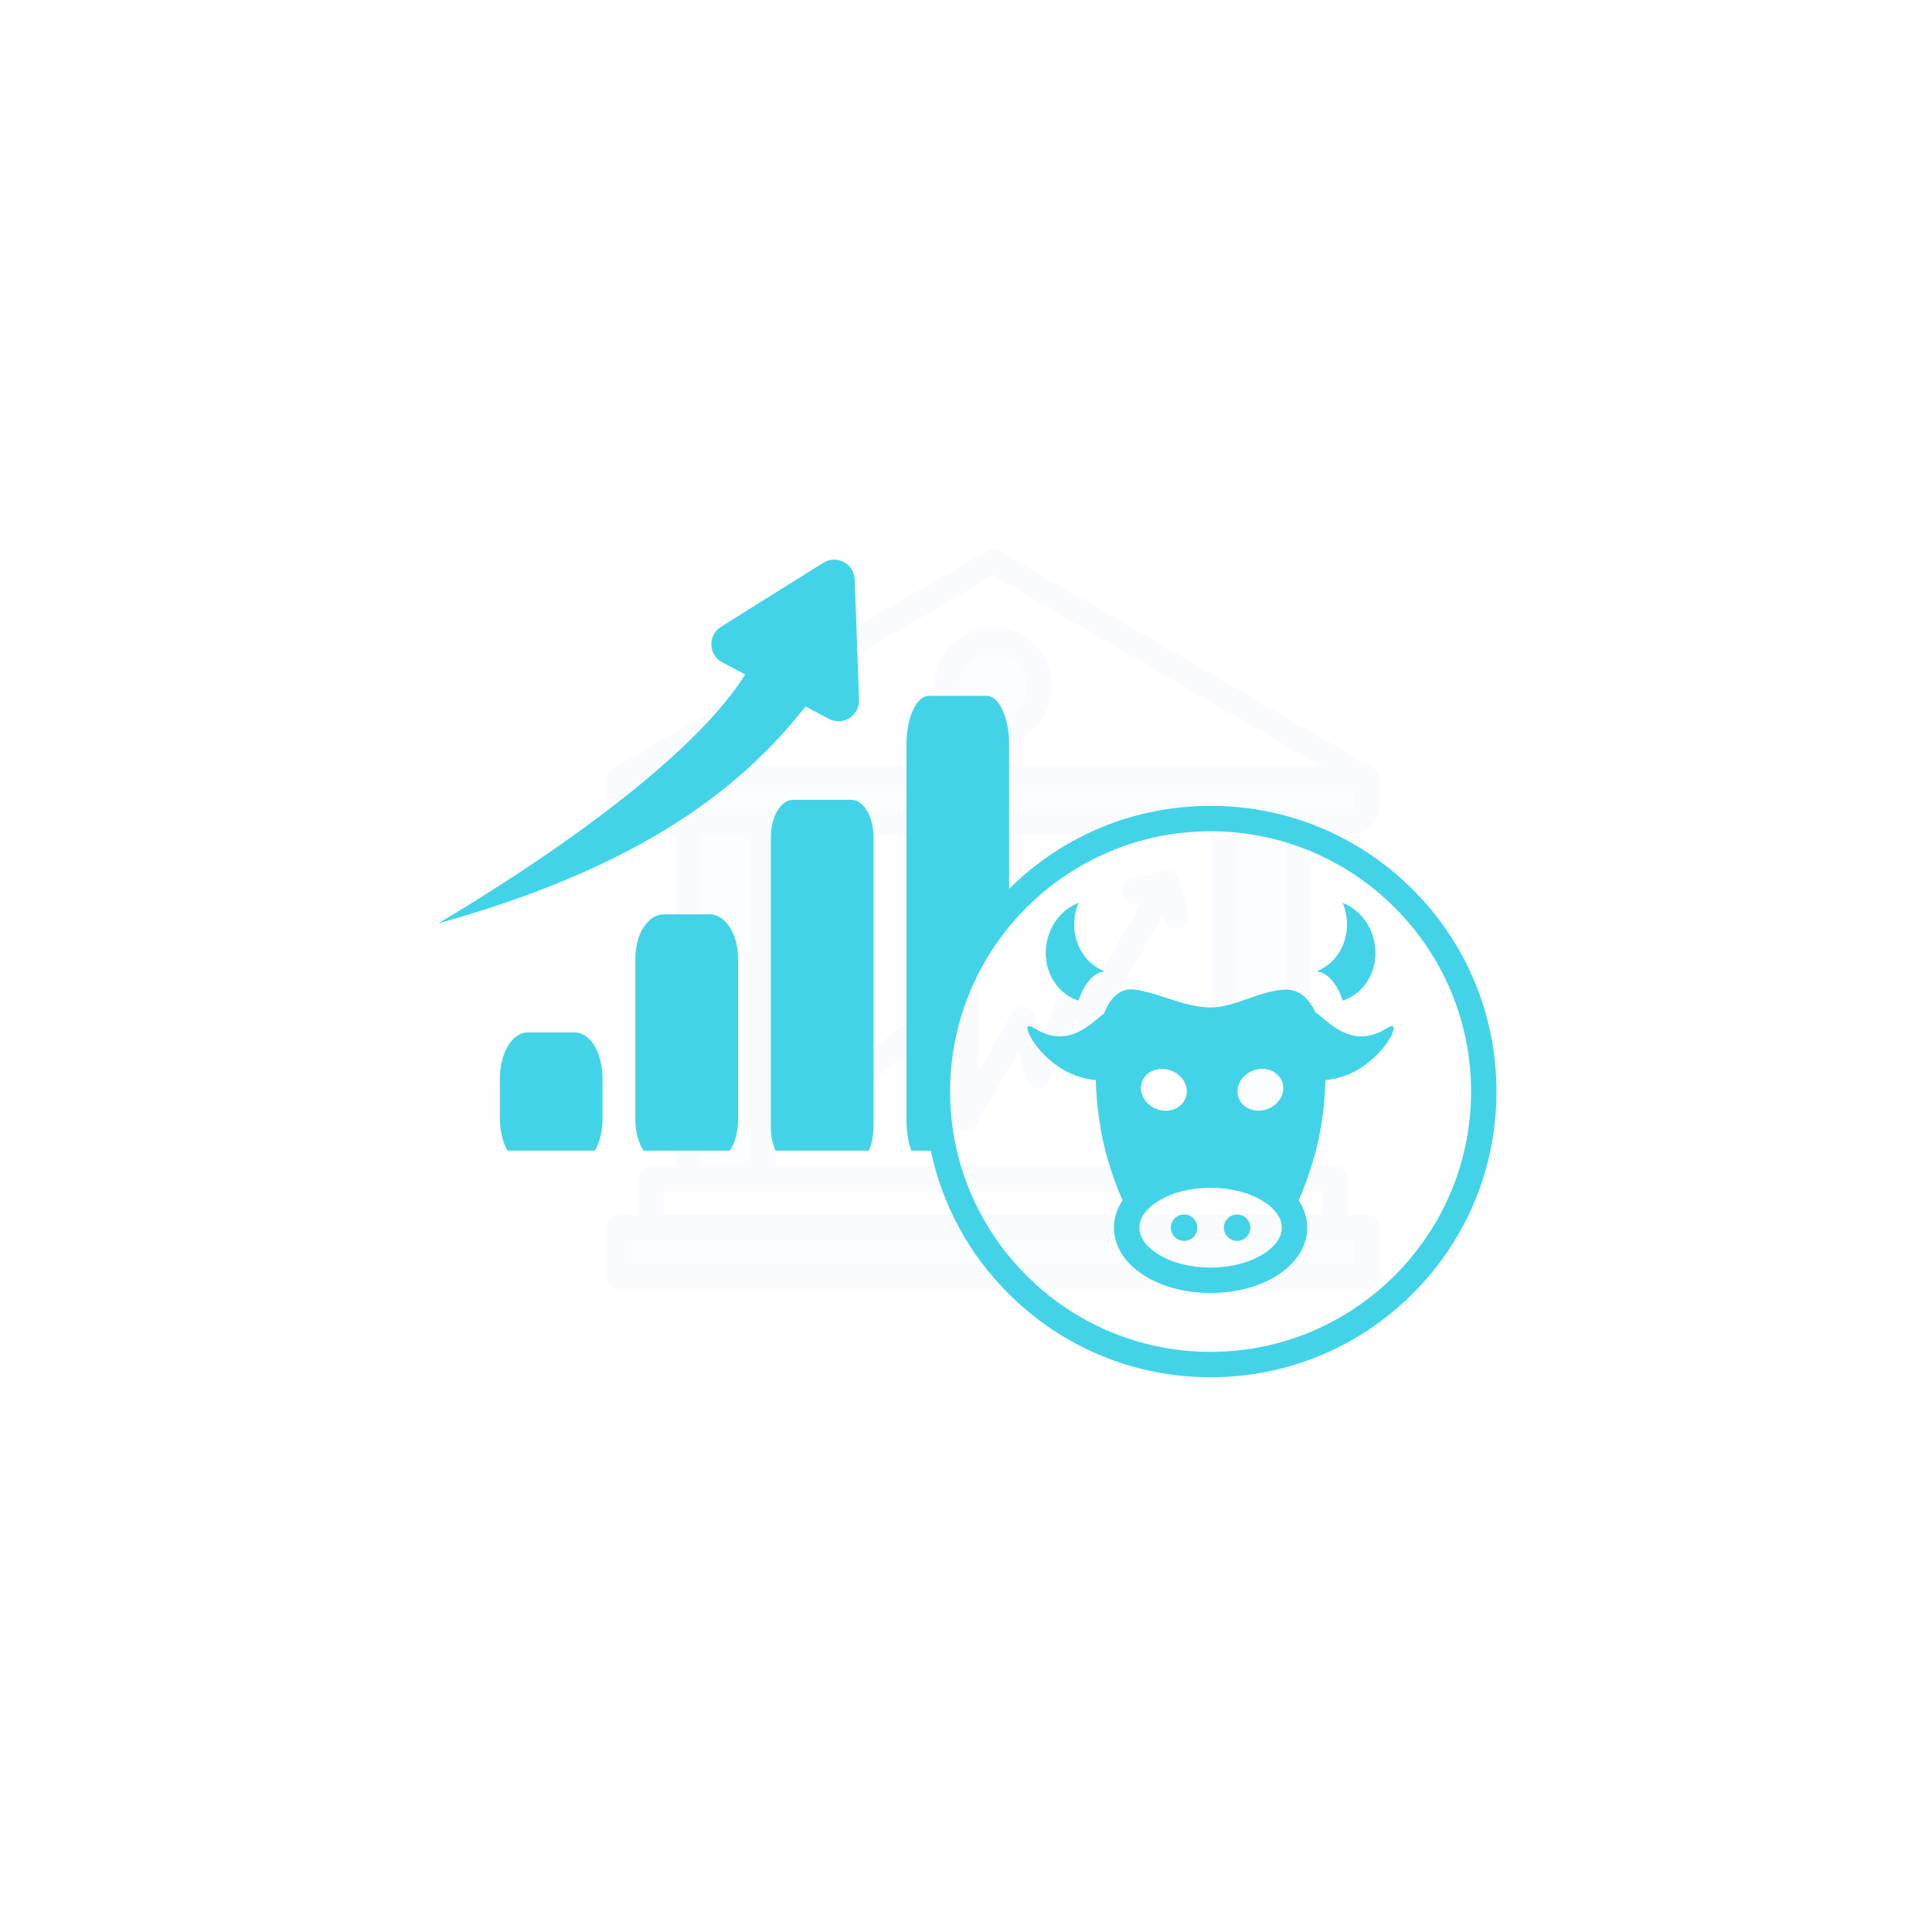<svg xmlns="http://www.w3.org/2000/svg" xmlns:xlink="http://www.w3.org/1999/xlink" width="1080" zoomAndPan="magnify" viewBox="0 0 810 810" height="1080" preserveAspectRatio="xMidYMid meet" version="1.0"><defs><filter x="0%" y="0%" width="100%" height="100%" id="8a16aa3301"><feColorMatrix values="0 0 0 0 1 0 0 0 0 1 0 0 0 0 1 0 0 0 1 0" color-interpolation-filters="sRGB"/></filter><mask id="e30fb80b35"><g filter="url(#8a16aa3301)"><rect x="-81" width="972" fill="#000000" y="-81" height="972" fill-opacity="0.04"/></g></mask><clipPath id="9fd15a9ffd"><path d="M 0.406 1 L 324.406 1 L 324.406 311.402 L 0.406 311.402 Z M 0.406 1 " clip-rule="nonzero"/></clipPath><clipPath id="3fa1ef111a"><rect x="0" width="325" y="0" height="313"/></clipPath><clipPath id="975e2aa94d"><path d="M 380 291.73 L 627.406 291.73 L 627.406 577.418 L 380 577.418 Z M 380 291.73 " clip-rule="nonzero"/></clipPath></defs><g mask="url(#e30fb80b35)"><g transform="matrix(1, 0, 0, 1, 254, 229)"><g clip-path="url(#3fa1ef111a)"><path fill="#9bc9ff" d="M 316.566 100.117 L 316.566 108.953 C 316.566 111.25 314.68 113.137 312.379 113.137 L 12.434 113.137 C 10.137 113.137 8.246 111.246 8.246 108.953 L 8.246 100.117 Z M 261.555 118.359 L 287.648 118.359 L 287.648 262.48 L 261.555 262.48 Z M 63.262 262.48 L 37.16 262.48 L 37.16 118.359 L 63.262 118.359 Z M 316.566 288.23 L 316.566 303.535 L 8.246 303.535 L 8.246 288.23 Z M 145.637 58.645 C 145.637 49.398 153.16 41.883 162.406 41.883 C 171.656 41.883 179.176 49.398 179.176 58.645 C 179.176 67.887 171.656 75.406 162.406 75.406 C 153.16 75.406 145.637 67.887 145.637 58.645 Z M 145.637 58.645 " fill-opacity="1" fill-rule="evenodd"/><g clip-path="url(#9fd15a9ffd)"><path fill="#6699ff" d="M 240.402 160.184 C 237.598 160.875 234.766 159.172 234.07 156.371 L 233.637 154.621 L 207.066 200.621 C 206.715 201.234 206.25 201.75 205.723 202.156 C 205.18 202.57 204.551 202.887 203.848 203.066 C 203.168 203.242 202.488 203.277 201.836 203.188 C 201.273 203.109 200.719 202.941 200.191 202.676 C 200.02 202.59 199.863 202.5 199.715 202.402 C 199.203 202.074 198.766 201.672 198.414 201.219 C 198.008 200.695 197.691 200.086 197.504 199.41 C 197.5 199.375 197.484 199.34 197.477 199.301 L 197.156 198.062 L 185.898 224.027 C 185.012 226.066 182.938 227.32 180.719 227.16 C 178.504 226.996 176.633 225.449 176.055 223.301 L 172.988 211.863 L 155.391 242.34 C 154.438 243.984 152.695 244.949 150.863 244.949 C 150.414 244.949 149.961 244.891 149.512 244.77 C 147.227 244.16 145.637 242.09 145.637 239.727 L 145.637 198.227 L 88.84 241.535 C 86.543 243.281 83.266 242.84 81.516 240.547 C 79.766 238.254 80.207 234.973 82.5 233.227 L 147.691 183.52 C 149.273 182.316 151.402 182.109 153.18 182.992 C 154.961 183.875 156.09 185.688 156.09 187.672 L 156.09 220.23 L 170.246 195.715 C 171.301 193.887 173.359 192.875 175.453 193.148 C 177.551 193.426 179.273 194.938 179.82 196.98 L 182.273 206.125 L 193.625 179.957 C 194.504 177.906 196.605 176.648 198.824 176.824 C 201.051 177 202.918 178.566 203.477 180.727 L 204.41 184.336 L 224.684 149.227 L 222.93 149.66 C 220.125 150.355 217.289 148.648 216.598 145.848 C 215.898 143.051 217.609 140.215 220.414 139.52 L 234.41 136.047 C 235.758 135.715 237.18 135.93 238.363 136.645 C 239.555 137.359 240.41 138.516 240.742 139.859 L 244.215 153.855 C 244.906 156.652 243.203 159.488 240.402 160.184 Z M 162.406 44.492 C 170.215 44.492 176.562 50.84 176.562 58.645 C 176.562 66.449 170.215 72.797 162.406 72.797 C 154.602 72.797 148.25 66.445 148.25 58.645 C 148.25 50.84 154.602 44.492 162.406 44.492 Z M 162.406 83.242 C 175.977 83.242 187.016 72.211 187.016 58.645 C 187.016 45.082 175.977 34.047 162.406 34.047 C 148.836 34.047 137.797 45.082 137.797 58.645 C 137.797 72.211 148.836 83.242 162.406 83.242 Z M 285.039 259.871 L 264.168 259.871 L 264.168 120.973 L 285.039 120.973 Z M 300.504 280.398 L 24.309 280.398 L 24.309 270.316 L 300.504 270.316 Z M 313.953 300.926 L 10.859 300.926 L 10.859 290.844 L 313.953 290.844 Z M 39.773 120.973 L 60.648 120.973 L 60.648 259.871 L 39.773 259.871 Z M 71.098 259.871 L 253.715 259.871 L 253.715 120.973 L 71.098 120.973 Z M 10.859 108.953 L 10.859 102.73 L 313.953 102.73 L 313.953 108.953 C 313.953 109.805 313.238 110.523 312.379 110.523 L 12.434 110.523 C 11.578 110.523 10.859 109.805 10.859 108.953 Z M 162.406 12.391 L 25.012 92.285 L 299.805 92.285 Z M 312.379 120.973 C 319.012 120.973 324.406 115.582 324.406 108.953 L 324.406 97.508 C 324.406 97.504 324.406 97.492 324.406 97.488 C 324.406 97.281 324.387 97.082 324.367 96.883 C 324.359 96.824 324.348 96.766 324.34 96.707 C 324.316 96.551 324.281 96.398 324.242 96.246 C 324.23 96.191 324.219 96.137 324.203 96.086 C 324.152 95.898 324.094 95.711 324.016 95.531 C 324.016 95.523 324.008 95.516 324.008 95.504 C 323.922 95.312 323.832 95.125 323.734 94.945 C 323.707 94.902 323.68 94.867 323.656 94.824 C 323.578 94.688 323.488 94.555 323.395 94.426 C 323.359 94.379 323.324 94.332 323.289 94.285 C 323.18 94.145 323.055 94.004 322.93 93.875 C 322.918 93.859 322.906 93.84 322.883 93.824 C 322.742 93.68 322.586 93.547 322.43 93.422 C 322.391 93.387 322.344 93.355 322.297 93.324 C 322.168 93.223 322.031 93.133 321.887 93.047 C 321.859 93.027 321.832 93.008 321.809 92.992 L 165.035 1.832 C 163.41 0.887 161.402 0.887 159.777 1.832 L 3.004 92.996 C 2.977 93.008 2.957 93.027 2.93 93.043 C 2.785 93.133 2.648 93.227 2.512 93.324 C 2.469 93.355 2.426 93.387 2.387 93.418 C 2.227 93.547 2.07 93.68 1.93 93.824 C 1.914 93.84 1.902 93.855 1.891 93.867 C 1.762 94.004 1.637 94.141 1.523 94.289 C 1.488 94.332 1.457 94.379 1.422 94.422 C 1.328 94.551 1.238 94.691 1.156 94.828 C 1.129 94.867 1.105 94.902 1.086 94.941 C 0.984 95.125 0.887 95.312 0.809 95.508 C 0.805 95.512 0.805 95.516 0.801 95.52 C 0.723 95.703 0.66 95.895 0.605 96.09 C 0.594 96.137 0.582 96.188 0.566 96.238 C 0.531 96.395 0.5 96.551 0.473 96.711 C 0.465 96.77 0.457 96.824 0.445 96.879 C 0.422 97.086 0.406 97.293 0.406 97.508 L 0.406 108.949 C 0.406 115.582 5.801 120.973 12.434 120.973 L 29.324 120.973 L 29.324 259.871 L 19.082 259.871 C 16.199 259.871 13.859 262.207 13.859 265.09 L 13.859 280.398 L 5.633 280.398 C 2.746 280.398 0.406 282.734 0.406 285.621 L 0.406 306.148 C 0.406 309.035 2.746 311.375 5.633 311.375 L 319.18 311.375 C 322.066 311.375 324.406 309.035 324.406 306.148 L 324.406 285.621 C 324.406 282.734 322.066 280.398 319.18 280.398 L 310.957 280.398 L 310.957 265.09 C 310.957 262.207 308.617 259.871 305.73 259.871 L 295.488 259.871 L 295.488 120.973 Z M 312.379 120.973 " fill-opacity="1" fill-rule="evenodd"/></g></g></g></g><path fill="#43d3e8" d="M 366.227 472.676 L 366.227 351.039 C 366.227 342.355 362.043 335.32 356.883 335.32 L 332.531 335.32 C 327.371 335.32 323.188 342.355 323.188 351.039 L 323.188 472.676 C 323.188 476.355 323.941 479.734 325.199 482.414 L 364.215 482.414 C 365.473 479.734 366.227 476.355 366.227 472.676 " fill-opacity="1" fill-rule="nonzero"/><path fill="#43d3e8" d="M 297.57 383.336 L 278.234 383.336 C 271.691 383.336 266.383 391.559 266.383 401.703 L 266.383 469.555 C 266.383 474.562 267.676 479.098 269.773 482.414 L 306.031 482.414 C 308.125 479.098 309.422 474.562 309.422 469.555 L 309.422 401.703 C 309.422 391.559 304.113 383.336 297.57 383.336 " fill-opacity="1" fill-rule="nonzero"/><path fill="#43d3e8" d="M 252.617 469.047 L 252.617 452.219 C 252.617 441.531 247.469 432.871 241.113 432.871 L 221.082 432.871 C 214.73 432.871 209.578 441.531 209.578 452.219 L 209.578 469.047 C 209.578 474.234 210.797 478.938 212.773 482.414 L 249.426 482.414 C 251.402 478.938 252.617 474.234 252.617 469.047 " fill-opacity="1" fill-rule="nonzero"/><path fill="#43d3e8" d="M 337.754 296.211 L 347.492 301.375 C 353.359 304.484 360.395 300.082 360.156 293.449 L 359.25 268.203 L 358.348 242.953 C 358.109 236.32 350.777 232.434 345.148 235.957 L 302.289 262.77 C 296.66 266.293 296.957 274.582 302.824 277.691 L 312.422 282.781 C 282.414 330.859 182.703 387.418 183.824 387.105 C 279.293 360.656 316.586 322.574 337.754 296.211 " fill-opacity="1" fill-rule="nonzero"/><g clip-path="url(#975e2aa94d)"><path fill="#43d3e8" d="M 507.547 566.777 C 447.328 566.777 398.336 517.82 398.336 457.641 C 398.336 397.465 447.328 348.508 507.547 348.508 C 567.766 348.508 616.758 397.465 616.758 457.641 C 616.758 517.82 567.766 566.777 507.547 566.777 Z M 507.547 337.867 C 475.664 337.867 445.68 350.227 423.074 372.676 L 423.074 312.129 C 423.074 300.879 418.891 291.758 413.73 291.758 L 389.383 291.758 C 384.223 291.758 380.039 300.879 380.039 312.129 L 380.039 469.793 C 380.039 474.562 380.793 478.941 382.051 482.414 L 390.25 482.414 C 394.969 504.957 406.117 525.672 422.793 542.336 C 445.434 564.957 475.531 577.418 507.547 577.418 C 539.562 577.418 569.664 564.957 592.301 542.336 C 614.941 519.715 627.406 489.633 627.406 457.641 C 627.406 425.648 614.941 395.57 592.301 372.949 C 569.664 350.324 539.562 337.867 507.547 337.867 " fill-opacity="1" fill-rule="nonzero"/></g><path fill="#43d3e8" d="M 496.438 509.172 C 493.371 509.172 490.891 511.652 490.891 514.715 C 490.891 517.773 493.371 520.254 496.438 520.254 C 499.5 520.254 501.98 517.773 501.98 514.715 C 501.98 511.652 499.5 509.172 496.438 509.172 " fill-opacity="1" fill-rule="nonzero"/><path fill="#43d3e8" d="M 518.66 509.172 C 515.598 509.172 513.113 511.652 513.113 514.715 C 513.113 517.773 515.598 520.254 518.66 520.254 C 521.723 520.254 524.207 517.773 524.207 514.715 C 524.207 511.652 521.723 509.172 518.66 509.172 " fill-opacity="1" fill-rule="nonzero"/><path fill="#43d3e8" d="M 452.152 419.5 C 454.508 412.629 458.094 407.957 463.113 407.215 C 454.016 403.754 448.625 393.434 450.848 382.781 C 451.16 381.293 451.602 379.867 452.164 378.523 C 445.727 381.051 440.527 387.012 438.922 394.73 C 436.621 405.758 442.477 416.426 452.152 419.5 " fill-opacity="1" fill-rule="nonzero"/><path fill="#43d3e8" d="M 562.945 419.5 C 572.621 416.426 578.473 405.758 576.176 394.73 C 574.566 387.012 569.367 381.051 562.93 378.523 C 563.492 379.867 563.938 381.293 564.246 382.781 C 566.469 393.434 561.082 403.754 551.98 407.215 C 557.004 407.957 560.586 412.629 562.945 419.5 " fill-opacity="1" fill-rule="nonzero"/><path fill="#43d3e8" d="M 529.609 525.797 C 523.797 529.438 515.961 531.441 507.547 531.441 C 499.133 531.441 491.301 529.438 485.488 525.797 C 482.57 523.969 477.676 520.098 477.676 514.715 C 477.676 509.332 482.57 505.461 485.488 503.633 C 491.301 499.992 499.133 497.984 507.547 497.984 C 515.961 497.984 523.797 499.992 529.609 503.633 C 532.523 505.461 537.422 509.332 537.422 514.715 C 537.422 520.098 532.523 523.969 529.609 525.797 Z M 478.852 453.434 C 480.551 448.984 486 446.934 491.027 448.852 C 496.051 450.766 498.75 455.926 497.047 460.375 C 495.352 464.82 489.898 466.875 484.875 464.957 C 479.848 463.039 477.152 457.883 478.852 453.434 Z M 525.344 448.852 C 530.367 446.934 535.82 448.984 537.52 453.434 C 539.215 457.883 536.52 463.039 531.496 464.957 C 526.469 466.875 521.02 464.82 519.32 460.375 C 517.621 455.926 520.32 450.766 525.344 448.852 Z M 569.82 434.484 C 560.777 433.914 554.367 425.965 551.484 424.453 C 548.812 418.555 544.797 414.879 539.164 414.918 C 528.715 414.984 518.004 422.379 507.555 422.379 C 496.93 422.379 486.484 416.477 475.945 414.918 C 469.793 414.008 465.57 418.059 462.922 424.883 C 459.777 427.086 453.656 433.953 445.277 434.484 C 437.012 435.008 432.156 429.008 430.992 430.355 C 429.262 432.359 438.41 447.605 453.547 451.766 C 455.289 452.246 457.352 452.641 459.402 452.844 C 459.699 463.867 461.406 475.465 464.094 484.918 C 465.977 491.555 468.195 497.727 470.609 503.266 C 468.305 506.734 467.027 510.602 467.027 514.715 C 467.027 530.059 484.828 542.082 507.547 542.082 C 530.27 542.082 548.066 530.059 548.066 514.715 C 548.066 510.609 546.793 506.742 544.492 503.277 C 546.906 497.734 549.125 491.559 551.016 484.918 C 553.754 475.281 555.469 463.742 555.711 452.844 C 557.75 452.641 559.809 452.242 561.547 451.766 C 576.688 447.605 585.832 432.359 584.102 430.355 C 582.941 429.008 578.082 435.008 569.82 434.484 " fill-opacity="1" fill-rule="nonzero"/></svg>